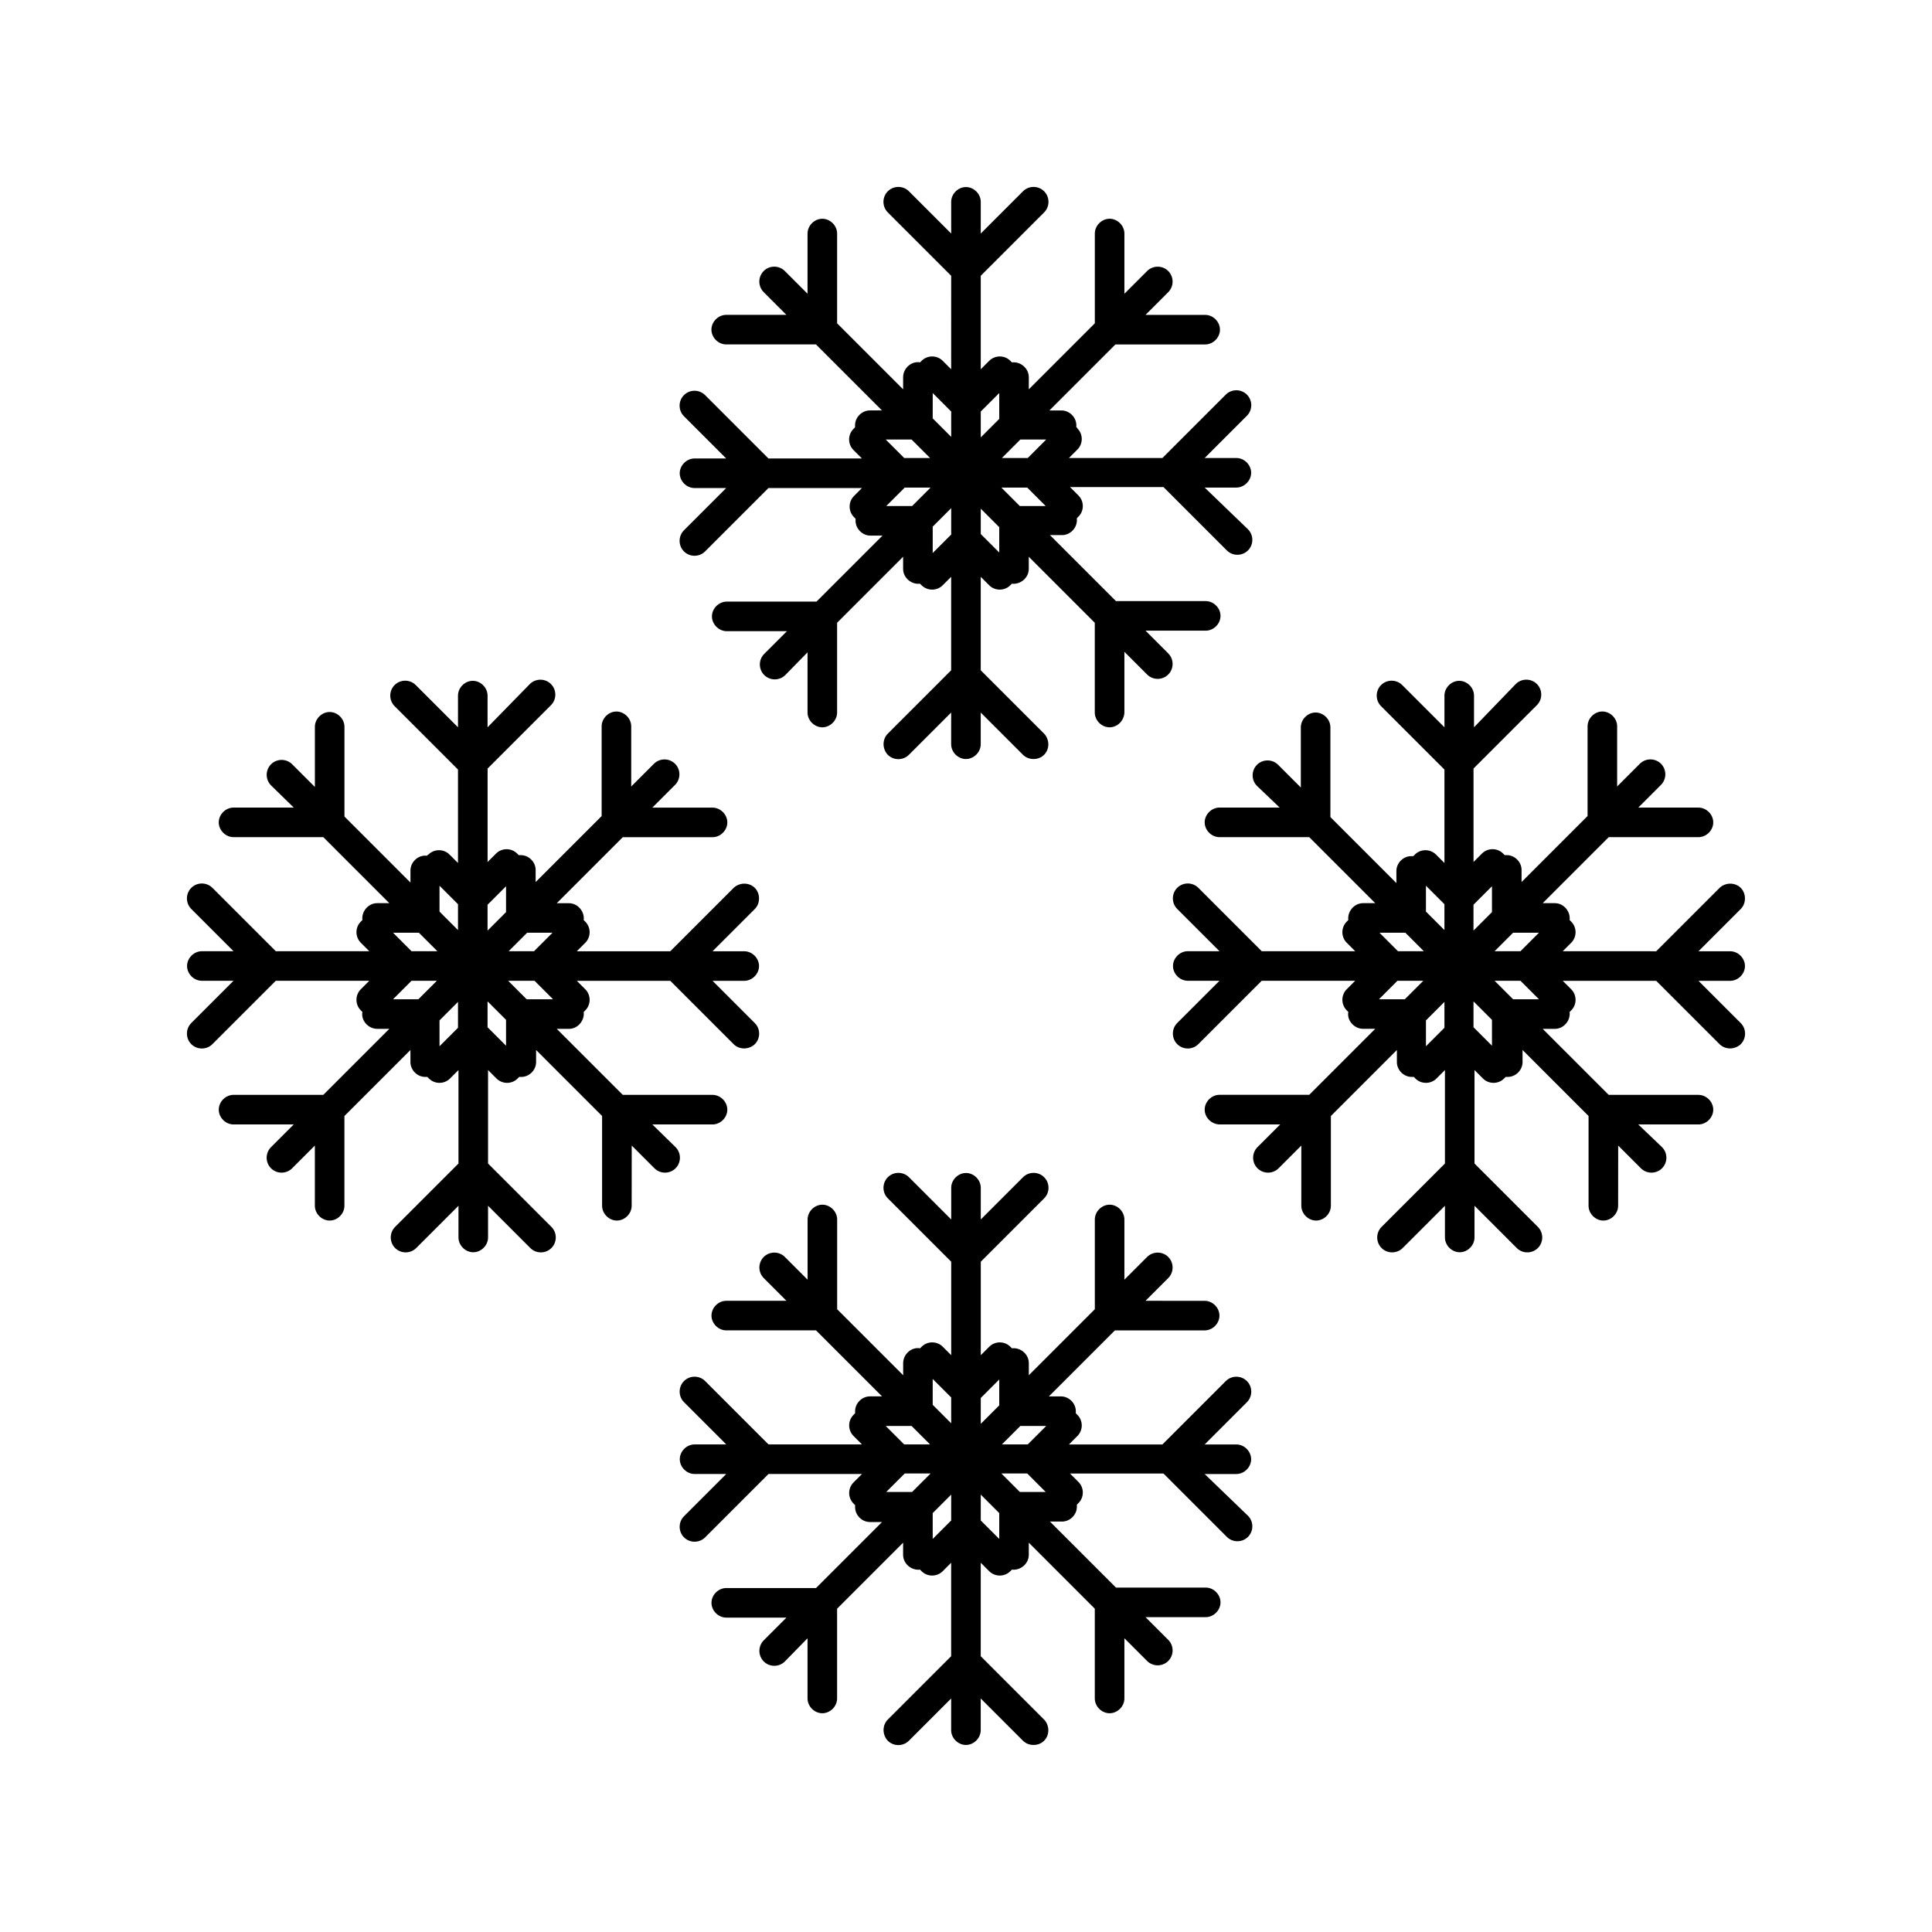 <?xml version="1.0" encoding="UTF-8"?>
<!-- Uploaded to: ICON Repo, www.iconrepo.com, Generator: ICON Repo Mixer Tools -->
<svg fill="#000000" width="800px" height="800px" version="1.1" viewBox="144 144 512 512" xmlns="http://www.w3.org/2000/svg">
 <g>
  <path d="m463.25 273.21h8.398c2.098 0 3.918-1.82 3.918-3.918 0-2.098-1.82-3.918-3.918-3.918h-8.398l11.195-11.195c1.539-1.539 1.539-4.059 0-5.598-1.539-1.539-4.059-1.539-5.598 0l-16.793 16.793h-24.77l2.238-2.238c1.539-1.539 1.539-4.059 0-5.598 0-0.145-0.141-0.281-0.281-0.281v-0.559c0-2.098-1.82-3.918-3.918-3.918h-3.219l17.492-17.492h23.789c2.098 0 3.918-1.82 3.918-3.918 0-2.098-1.82-3.918-3.918-3.918l-15.809-0.004 6.019-6.019c1.539-1.539 1.539-4.059 0-5.598-1.539-1.539-4.059-1.539-5.598 0l-6.019 6.019v-15.957c0-2.098-1.82-3.918-3.918-3.918s-3.918 1.82-3.918 3.918v23.789l-17.492 17.492-0.004-3.215c0-2.379-2.238-4.199-4.477-3.918-0.141-0.141-0.281-0.281-0.418-0.418-1.539-1.539-4.059-1.539-5.598 0l-2.242 2.238v-24.773l16.793-16.793c1.539-1.539 1.539-4.059 0-5.598-1.539-1.539-4.059-1.539-5.598 0l-11.195 11.195v-8.398c0-2.098-1.82-3.918-3.918-3.918s-3.918 1.82-3.918 3.918v8.398l-11.195-11.195c-1.539-1.539-4.059-1.539-5.598 0-1.539 1.539-1.539 4.059 0 5.598l16.793 16.793-0.004 24.773-2.238-2.238c-1.539-1.539-4.059-1.539-5.598 0-0.141 0.141-0.281 0.281-0.418 0.418-2.238-0.418-4.477 1.539-4.477 3.918v3.219l-17.492-17.492v-23.789c0-2.098-1.82-3.918-3.918-3.918-2.106-0.004-3.922 1.816-3.922 3.914v15.953l-6.019-6.019c-1.539-1.539-4.059-1.539-5.598 0-1.539 1.539-1.539 4.059 0 5.598l6.019 6.019h-15.953c-2.098 0-3.918 1.82-3.918 3.918s1.82 3.918 3.918 3.918h23.789l17.492 17.492h-3.219c-2.098 0-3.918 1.82-3.918 3.918v0.559c-0.141 0.141-0.281 0.281-0.418 0.418-1.539 1.539-1.539 4.059 0 5.598l2.238 2.238h-24.77l-16.793-16.793c-1.539-1.539-4.059-1.539-5.598 0-1.539 1.539-1.539 4.059 0 5.598l11.195 11.195h-8.398c-2.098 0-3.918 1.82-3.918 3.918 0 2.098 1.82 3.918 3.918 3.918h8.398l-11.195 11.195c-1.539 1.539-1.539 4.059 0 5.598 1.539 1.539 4.059 1.539 5.598 0l16.793-16.793h24.77l-2.102 2.109c-1.539 1.539-1.539 4.059 0 5.598l0.418 0.418v0.559c0 2.098 1.82 3.918 3.918 3.918h3.219l-17.492 17.492h-23.789c-2.098 0-3.918 1.82-3.918 3.918s1.82 3.918 3.918 3.918h15.953l-6.019 6.019c-1.539 1.539-1.539 4.059 0 5.598 1.539 1.539 4.059 1.539 5.598 0l5.883-6.012v15.953c0 2.098 1.82 3.918 3.918 3.918s3.918-1.82 3.918-3.918v-23.789l17.492-17.492v3.219c0 2.379 2.238 4.199 4.477 3.918 0.141 0.141 0.281 0.281 0.418 0.418 1.539 1.539 4.059 1.539 5.598 0l2.238-2.238v24.77l-16.793 16.793c-0.699 0.699-1.121 1.68-1.121 2.801 0 0.98 0.418 2.098 1.121 2.801 1.539 1.539 4.059 1.539 5.598 0l11.195-11.195v8.398c0 2.098 1.82 3.918 3.918 3.918 2.098 0 3.918-1.82 3.918-3.918v-8.398l11.195 11.195c0.699 0.699 1.68 1.121 2.801 1.121s2.098-0.418 2.801-1.121c0.699-0.699 1.121-1.68 1.121-2.801 0-0.98-0.418-2.098-1.121-2.801l-16.793-16.793v-24.77l2.238 2.238c1.539 1.539 4.059 1.539 5.598 0 0.141-0.141 0.281-0.281 0.418-0.418 2.238 0.281 4.477-1.539 4.477-3.918v-3.219l17.492 17.492v23.789c0 2.098 1.82 3.918 3.918 3.918 2.109 0 3.93-1.82 3.93-4.059v-15.953l6.019 6.019c1.539 1.539 4.059 1.539 5.598 0 1.539-1.539 1.539-4.059 0-5.598l-6.019-6.019h15.953c2.098 0 3.918-1.82 3.918-3.918s-1.82-3.918-3.918-3.918h-23.789l-17.492-17.492h3.219c2.098 0 3.918-1.82 3.918-3.918v-0.559l0.418-0.418c1.539-1.539 1.539-4.059 0-5.598l-2.238-2.238h24.77l16.793 16.793c1.539 1.539 4.059 1.539 5.598 0 1.539-1.539 1.539-4.059 0-5.598zm-77.531 4.898h-6.856l4.898-4.898h6.856zm-2.098-12.734-4.898-4.898h6.856l4.898 4.898zm12.453 20.289-4.898 4.898 0.004-6.996 4.898-4.898zm0-25.887-4.898-4.898 0.004-6.719 4.898 4.898zm12.738 30.648-4.898-4.898v-6.719l4.898 4.898zm0-35.41-4.898 4.898v-6.856l4.898-4.898zm5.457 23.094-4.898-4.898h6.856l4.898 4.898zm2.098-12.734h-6.856l4.898-4.898h6.856z"/>
  <path d="m463.25 534.63h8.398c2.098 0 3.918-1.82 3.918-3.918 0-2.098-1.82-3.918-3.918-3.918h-8.398l11.195-11.195c1.539-1.539 1.539-4.059 0-5.598-1.539-1.539-4.059-1.539-5.598 0l-16.793 16.793h-24.77l2.238-2.238c1.539-1.539 1.539-4.059 0-5.598l-0.418-0.418v-0.559c0-2.098-1.82-3.918-3.918-3.918h-3.219l17.492-17.492h23.789c2.098 0 3.918-1.82 3.918-3.918s-1.82-3.918-3.918-3.918l-15.672-0.008 6.019-6.019c1.539-1.539 1.539-4.059 0-5.598-1.539-1.539-4.059-1.539-5.598 0l-6.019 6.019v-15.953c0-2.098-1.82-3.918-3.918-3.918s-3.918 1.82-3.918 3.918v23.789l-17.492 17.492v-3.219c0-2.379-2.238-4.199-4.477-3.918-0.141-0.141-0.281-0.281-0.418-0.418-1.539-1.539-4.059-1.539-5.598 0l-2.238 2.238v-24.77l16.793-16.793c1.539-1.539 1.539-4.059 0-5.598-1.539-1.539-4.059-1.539-5.598 0l-11.195 11.195v-8.398c0-2.098-1.82-3.918-3.918-3.918-2.098 0-3.918 1.82-3.918 3.918v8.398l-11.195-11.195c-1.539-1.539-4.059-1.539-5.598 0-1.539 1.539-1.539 4.059 0 5.598l16.793 16.793v24.77l-2.238-2.238c-1.539-1.539-4.059-1.539-5.598 0l-0.418 0.418c-2.238-0.418-4.477 1.539-4.477 3.918v3.219l-17.492-17.492v-23.789c0-2.098-1.82-3.918-3.918-3.918-2.098 0-3.918 1.82-3.918 3.918v15.953l-6.019-6.019c-1.539-1.539-4.059-1.539-5.598 0-1.539 1.539-1.539 4.059 0 5.598l6.019 6.019h-15.953c-2.098 0-3.918 1.82-3.918 3.918 0 2.098 1.82 3.918 3.918 3.918h23.789l17.492 17.492h-3.219c-2.098 0-3.918 1.82-3.918 3.918v0.559l-0.418 0.418c-1.539 1.539-1.539 4.059 0 5.598l2.238 2.238h-24.77l-16.793-16.793c-1.539-1.539-4.059-1.539-5.598 0-1.539 1.539-1.539 4.059 0 5.598l11.195 11.195h-8.398c-2.098 0-3.918 1.82-3.918 3.918s1.82 3.918 3.918 3.918h8.398l-11.195 11.195c-1.539 1.539-1.539 4.059 0 5.598 1.539 1.539 4.059 1.539 5.598 0l16.793-16.793h24.77l-2.238 2.238c-1.539 1.539-1.539 4.059 0 5.598l0.418 0.418v0.559c0 2.098 1.82 3.918 3.918 3.918h3.219l-17.492 17.492h-23.789c-2.098 0-3.918 1.82-3.918 3.918 0 2.098 1.82 3.918 3.918 3.918h15.953l-6.019 6.019c-1.539 1.539-1.539 4.059 0 5.598 1.539 1.539 4.059 1.539 5.598 0l6.004-6.144v15.953c0 2.098 1.82 3.918 3.918 3.918s3.918-1.82 3.918-3.918v-23.789l17.492-17.492v3.219c0 2.379 2.238 4.199 4.477 3.918 0.141 0.141 0.281 0.281 0.418 0.418 1.539 1.539 4.059 1.539 5.598 0l2.238-2.238v24.77l-16.793 16.793c-0.699 0.699-1.121 1.68-1.121 2.801 0 0.98 0.418 2.098 1.121 2.801 1.539 1.539 4.059 1.539 5.598 0l11.195-11.195v8.398c0 2.098 1.82 3.918 3.918 3.918 2.098 0 3.918-1.82 3.918-3.918v-8.398l11.195 11.195c0.699 0.699 1.68 1.121 2.801 1.121s2.098-0.418 2.801-1.121c0.699-0.699 1.121-1.68 1.121-2.801 0-0.98-0.418-2.098-1.121-2.801l-16.793-16.793 0.004-24.77 2.238 2.238c1.539 1.539 4.059 1.539 5.598 0 0.141-0.141 0.281-0.281 0.418-0.418 2.238 0.281 4.477-1.539 4.477-3.918v-3.219l17.492 17.492v23.789c0 2.098 1.82 3.918 3.918 3.918 2.106 0 3.926-1.82 3.926-3.918v-15.953l6.019 6.019c1.539 1.539 4.059 1.539 5.598 0 1.539-1.539 1.539-4.059 0-5.598l-6.019-6.019h15.953c2.098 0 3.918-1.82 3.918-3.918 0-2.098-1.82-3.918-3.918-3.918h-23.789l-17.492-17.492h3.219c2.098 0 3.918-1.82 3.918-3.918v-0.559l0.418-0.418c1.539-1.539 1.539-4.059 0-5.598l-2.238-2.238h24.77l16.793 16.793c1.539 1.539 4.059 1.539 5.598 0 1.539-1.539 1.539-4.059 0-5.598zm-77.531 4.758h-6.856l4.898-4.898h6.856zm-2.098-12.598-4.898-4.898h6.856l4.898 4.898zm12.453 20.152-4.898 4.898v-6.856l4.898-4.898zm0-25.75-4.898-4.898v-6.856l4.898 4.898zm12.738 30.648-4.898-4.898v-6.856l4.898 4.898zm0-35.406-4.898 4.898v-6.856l4.898-4.898zm5.457 22.953-4.898-4.898h6.856l4.898 4.898zm2.098-12.598h-6.856l4.898-4.898h6.856z"/>
  <path d="m273.21 336.74v-8.398c0-2.098-1.82-3.918-3.918-3.918-2.098 0-3.918 1.82-3.918 3.918v8.398l-11.195-11.195c-1.539-1.539-4.059-1.539-5.598 0s-1.539 4.059 0 5.598l16.793 16.793v24.77l-2.238-2.238c-1.539-1.539-4.059-1.539-5.598 0-0.145 0-0.281 0.141-0.281 0.281h-0.559c-2.098 0-3.918 1.82-3.918 3.918v3.219l-17.492-17.492v-23.789c0-2.098-1.82-3.918-3.918-3.918-2.098 0-3.918 1.82-3.918 3.918v15.953l-6.019-6.019c-1.539-1.539-4.059-1.539-5.598 0-1.539 1.539-1.539 4.059 0 5.598l6.016 5.879h-15.957c-2.098 0-3.918 1.82-3.918 3.918s1.82 3.918 3.918 3.918h23.789l17.492 17.492h-3.215c-2.379 0-4.199 2.238-3.918 4.477-0.141 0.141-0.281 0.281-0.418 0.418-1.539 1.539-1.539 4.059 0 5.598l2.238 2.238-24.773 0.004-16.793-16.793c-1.539-1.539-4.059-1.539-5.598 0-1.539 1.539-1.539 4.059 0 5.598l11.195 11.195h-8.398c-2.098 0-3.918 1.82-3.918 3.918s1.82 3.918 3.918 3.918h8.398l-11.195 11.195c-1.539 1.539-1.539 4.059 0 5.598 1.539 1.539 4.059 1.539 5.598 0l16.793-16.793 24.773 0.004-2.238 2.238c-1.539 1.539-1.539 4.059 0 5.598 0.141 0.141 0.281 0.281 0.418 0.418-0.418 2.238 1.539 4.477 3.918 4.477h3.219l-17.492 17.492h-23.789c-2.098 0-3.918 1.82-3.918 3.918-0.004 2.106 1.816 3.926 3.914 3.926h15.953l-6.019 6.019c-1.539 1.539-1.539 4.059 0 5.598 1.539 1.539 4.059 1.539 5.598 0l6.019-6.019v15.953c0 2.098 1.82 3.918 3.918 3.918s3.918-1.82 3.918-3.918v-23.789l17.492-17.492v3.219c0 2.098 1.82 3.918 3.918 3.918h0.559c0.141 0.141 0.281 0.281 0.418 0.418 1.539 1.539 4.059 1.539 5.598 0l2.238-2.238v24.77l-16.793 16.793c-1.539 1.539-1.539 4.059 0 5.598 1.539 1.539 4.059 1.539 5.598 0l11.195-11.195v8.398c0 2.098 1.82 3.918 3.918 3.918 2.098 0 3.918-1.82 3.918-3.918v-8.398l11.195 11.195c1.539 1.539 4.059 1.539 5.598 0 1.539-1.539 1.539-4.059 0-5.598l-16.793-16.793v-24.77l2.238 2.238c1.539 1.539 4.059 1.539 5.598 0l0.418-0.418h0.559c2.098 0 3.918-1.82 3.918-3.918v-3.219l17.492 17.492v23.789c0 2.098 1.82 3.918 3.918 3.918 2.098 0 3.918-1.82 3.918-3.918l0.016-15.953 6.019 6.019c1.539 1.539 4.059 1.539 5.598 0 1.539-1.539 1.539-4.059 0-5.598l-6.156-6.019h15.953c2.098 0 3.918-1.82 3.918-3.918s-1.82-3.918-3.918-3.918h-23.789l-17.492-17.492h3.219c2.379 0 4.199-2.238 3.918-4.477 0.141-0.141 0.281-0.281 0.418-0.418 1.539-1.539 1.539-4.059 0-5.598l-2.238-2.238h24.77l16.793 16.793c0.699 0.699 1.68 1.121 2.801 1.121 0.98 0 2.098-0.418 2.801-1.121 1.539-1.539 1.539-4.059 0-5.598l-11.195-11.195h8.398c2.098 0 3.918-1.82 3.918-3.918 0-2.098-1.82-3.918-3.918-3.918h-8.398l11.195-11.195c0.699-0.699 1.121-1.68 1.121-2.801s-0.418-2.098-1.121-2.801c-0.699-0.699-1.68-1.121-2.801-1.121-0.98 0-2.098 0.418-2.801 1.121l-16.793 16.793h-24.77l2.238-2.238c1.539-1.539 1.539-4.059 0-5.598-0.141-0.141-0.281-0.281-0.418-0.418 0.281-2.238-1.539-4.477-3.918-4.477h-3.219l17.492-17.492h23.789c2.098 0 3.918-1.82 3.918-3.918 0-2.098-1.82-3.918-3.918-3.918h-15.953l6.019-6.019c1.539-1.539 1.539-4.059 0-5.598-1.539-1.539-4.059-1.539-5.598 0l-6.019 6.019v-15.953c0-2.098-1.82-3.918-3.918-3.918-2.098 0-3.918 1.82-3.918 3.918v23.789l-17.492 17.492v-3.219c0-2.098-1.82-3.918-3.918-3.918h-0.559l-0.418-0.418c-1.539-1.539-4.059-1.539-5.598 0l-2.238 2.238v-24.77l16.793-16.793c1.539-1.539 1.539-4.059 0-5.598-1.539-1.539-4.059-1.539-5.598 0zm4.898 77.531v6.856l-4.898-4.898v-6.856zm-12.734 2.098-4.898 4.898v-6.856l4.898-4.898zm20.289-12.453 4.898 4.898h-6.996l-4.898-4.898zm-25.887 0-4.898 4.898h-6.719l4.898-4.898zm30.648-12.734-4.898 4.898-6.719-0.004 4.898-4.898zm-35.41 0 4.898 4.898-6.856-0.004-4.898-4.898zm23.094-5.461-4.898 4.898v-6.856l4.898-4.898zm-12.734-2.098v6.856l-4.898-4.898v-6.856z"/>
  <path d="m534.63 336.74v-8.398c0-2.098-1.82-3.918-3.918-3.918-2.098 0-3.918 1.82-3.918 3.918v8.398l-11.195-11.195c-1.539-1.539-4.059-1.539-5.598 0s-1.539 4.059 0 5.598l16.793 16.793v24.77l-2.238-2.238c-1.539-1.539-4.059-1.539-5.598 0l-0.418 0.418h-0.559c-2.098 0-3.918 1.82-3.918 3.918v3.219l-17.492-17.492v-23.789c0-2.098-1.82-3.918-3.918-3.918s-3.918 1.82-3.918 3.918v15.953l-6.019-6.019c-1.539-1.539-4.059-1.539-5.598 0-1.539 1.539-1.539 4.059 0 5.598l6.012 5.742h-15.953c-2.098 0-3.918 1.82-3.918 3.918s1.82 3.918 3.918 3.918h23.789l17.492 17.492h-3.219c-2.379 0-4.199 2.238-3.918 4.477-0.141 0.141-0.281 0.281-0.418 0.418-1.539 1.539-1.539 4.059 0 5.598l2.238 2.238h-24.77l-16.793-16.793c-1.539-1.539-4.059-1.539-5.598 0-1.539 1.539-1.539 4.059 0 5.598l11.195 11.195h-8.398c-2.098 0-3.918 1.82-3.918 3.918 0 2.098 1.82 3.918 3.918 3.918h8.398l-11.195 11.195c-1.539 1.539-1.539 4.059 0 5.598 1.539 1.539 4.059 1.539 5.598 0l16.793-16.793h24.77l-2.238 2.238c-1.539 1.539-1.539 4.059 0 5.598l0.418 0.418c-0.418 2.238 1.539 4.477 3.918 4.477h3.219l-17.492 17.492h-23.789c-2.098 0-3.918 1.82-3.918 3.918-0.004 2.113 1.816 3.934 4.055 3.934h15.953l-6.019 6.019c-1.539 1.539-1.539 4.059 0 5.598 1.539 1.539 4.059 1.539 5.598 0l6.019-6.019v15.953c0 2.098 1.82 3.918 3.918 3.918s3.918-1.82 3.918-3.918v-23.789l17.492-17.492v3.219c0 2.098 1.82 3.918 3.918 3.918h0.559l0.418 0.418c1.539 1.539 4.059 1.539 5.598 0l2.238-2.238v24.77l-16.793 16.793c-1.539 1.539-1.539 4.059 0 5.598 1.539 1.539 4.059 1.539 5.598 0l11.195-11.195v8.398c0 2.098 1.82 3.918 3.918 3.918s3.918-1.82 3.918-3.918v-8.398l11.195 11.195c1.539 1.539 4.059 1.539 5.598 0 1.539-1.539 1.539-4.059 0-5.598l-16.793-16.793v-24.77l2.238 2.238c1.539 1.539 4.059 1.539 5.598 0l0.418-0.418h0.559c2.098 0 3.918-1.82 3.918-3.918v-3.219l17.492 17.492v23.789c0 2.098 1.82 3.918 3.918 3.918 2.098 0 3.918-1.82 3.918-3.918l0.016-15.953 6.019 6.019c1.539 1.539 4.059 1.539 5.598 0 1.539-1.539 1.539-4.059 0-5.598l-6.297-6.019h15.953c2.098 0 3.918-1.82 3.918-3.918s-1.82-3.918-3.918-3.918h-23.789l-17.492-17.492h3.219c2.379 0 4.199-2.238 3.918-4.477 0.141-0.141 0.281-0.281 0.418-0.418 1.539-1.539 1.539-4.059 0-5.598l-2.238-2.238h24.77l16.793 16.793c0.699 0.699 1.68 1.121 2.801 1.121 0.98 0 2.098-0.418 2.801-1.121 1.539-1.539 1.539-4.059 0-5.598l-11.195-11.195h8.398c2.098 0 3.918-1.82 3.918-3.918 0-2.098-1.82-3.918-3.918-3.918h-8.398l11.195-11.195c0.699-0.699 1.121-1.68 1.121-2.801s-0.418-2.098-1.121-2.801c-0.699-0.699-1.68-1.121-2.801-1.121-0.98 0-2.098 0.418-2.801 1.121l-16.793 16.793-24.77-0.008 2.238-2.238c1.539-1.539 1.539-4.059 0-5.598-0.141-0.141-0.281-0.281-0.418-0.418 0.281-2.238-1.539-4.477-3.918-4.477h-3.219l17.492-17.492h23.789c2.098 0 3.918-1.82 3.918-3.918s-1.82-3.918-3.918-3.918h-15.953l6.019-6.019c1.539-1.539 1.539-4.059 0-5.598-1.539-1.539-4.059-1.539-5.598 0l-6.019 6.019v-15.953c0-2.098-1.82-3.918-3.918-3.918-2.098 0-3.918 1.82-3.918 3.918v23.789l-17.492 17.492v-3.219c0-2.098-1.82-3.918-3.918-3.918h-0.559l-0.418-0.418c-1.539-1.539-4.059-1.539-5.598 0l-2.238 2.238v-24.77l16.793-16.793c1.539-1.539 1.539-4.059 0-5.598-1.539-1.539-4.059-1.539-5.598 0zm4.758 77.531v6.856l-4.898-4.898v-6.856zm-12.598 2.098-4.898 4.898v-6.856l4.898-4.898zm20.152-12.453 4.898 4.898h-6.856l-4.898-4.898zm-25.75 0-4.898 4.898h-6.856l4.898-4.898zm30.648-12.734-4.898 4.898h-6.856l4.898-4.898zm-35.406 0 4.898 4.898h-6.856l-4.898-4.898zm22.953-5.461-4.898 4.898v-6.856l4.898-4.898zm-12.598-2.098v6.856l-4.898-4.898v-6.856z"/>
 </g>
</svg>